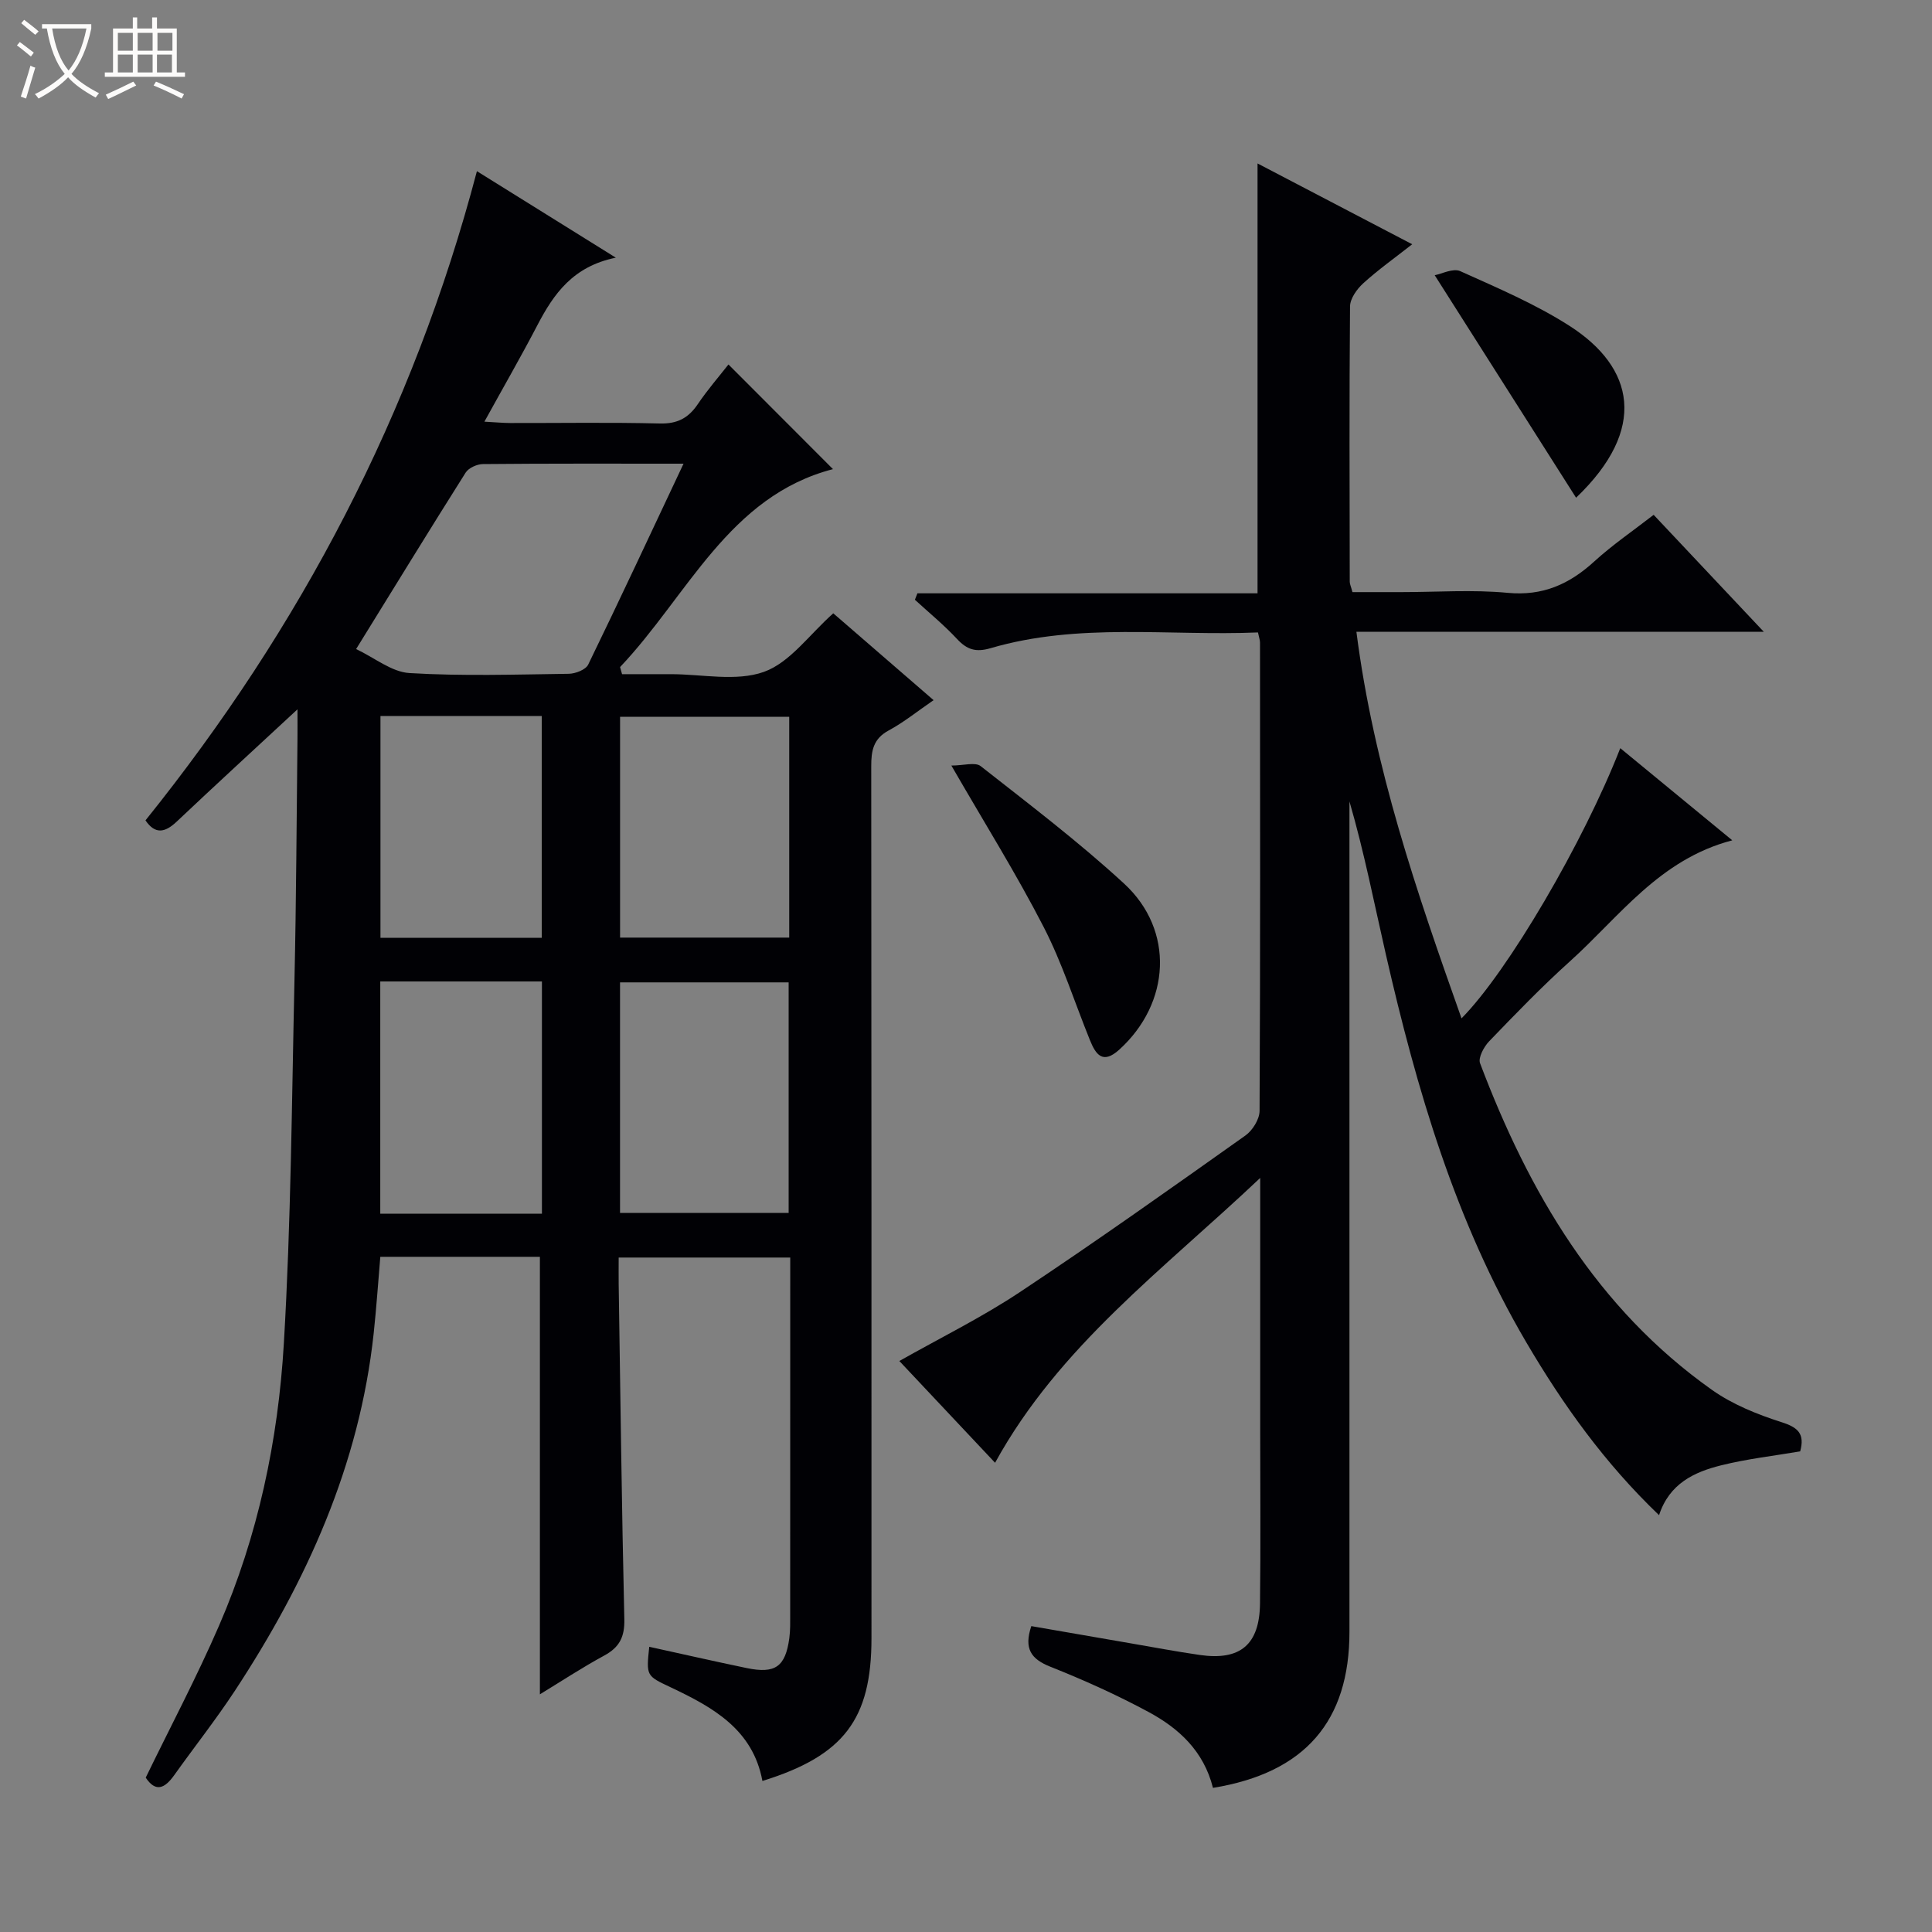<svg enable-background="new 0 0 400 400" viewBox="0 0 400 400" xmlns="http://www.w3.org/2000/svg"><rect x="0" y="0" width="400" height="400" fill="#808080" stroke="none"/><path d="m6.4 11.7c-1-.8-1.9-1.6-2.9-2.3l.6-.7c.9.7 1.9 1.4 2.9 2.2zm-2.1 8.3c.7-2.1 1.4-4.2 2-6.4.2.1.6.3 1 .4-.7 2.3-1.3 4.4-1.9 6.4zm3-12.8c-1.1-.9-2.1-1.7-2.9-2.4l.6-.7c1 .8 2 1.5 3 2.4zm1.4-1.3v-.9h10.2v.9c-.9 4.2-2.3 7.3-4.1 9.4 1.3 1.4 3.2 2.7 5.7 4-.2.2-.4.5-.7.9-2.5-1.4-4.4-2.7-5.7-4.2-1.4 1.5-3.5 3-6.1 4.4 0 0 0 0-.1-.1-.3-.4-.5-.7-.7-.8 2.7-1.3 4.7-2.8 6.2-4.2-1.8-2.2-3-5.3-3.7-9.4zm9.2 0h-7.1c.6 3.8 1.7 6.7 3.4 8.7 1.7-2.1 2.9-4.8 3.7-8.7z" fill="#fcfbfa"/><path d="m31.6 3.6h.9v2.3h4.1v9.1h1.7v.9h-16.6v-.9h1.7v-9.1h4.1v-2.3h.9v2.3h3.1v-2.3zm-4 13.3.6.8c-1.9.9-3.8 1.9-5.8 2.8-.2-.3-.3-.6-.5-.9 2-.9 3.9-1.8 5.7-2.7zm-3.2-10.1v3.7h3.1v-3.7zm0 4.5v3.7h3.1v-3.7zm4.1-4.5v3.7h3.1v-3.7zm0 4.5v3.7h3.1v-3.7zm9.1 9.1c-2.1-1.1-4.1-2-5.8-2.7l.5-.8c2.2.9 4.1 1.8 5.8 2.6zm-1.9-13.6h-3.1v3.7h3.1zm-3.2 4.5v3.7h3.1v-3.7z" fill="#fcfbfa"/><g fill="#010105"><path d="m111.78 350.79c0-30.32 0-60.34 0-90.58-10.75 0-21.7 0-33.04 0-.45 5.31-.81 10.58-1.37 15.82-2.93 27.27-13.9 51.45-28.77 74.07-3.93 5.97-8.38 11.6-12.53 17.43-1.92 2.69-3.8 3.66-5.9.51 5.12-10.54 10.56-20.81 15.17-31.44 8.08-18.62 12.25-38.38 13.43-58.49 1.48-25.07 1.64-50.22 2.2-75.34.37-16.65.43-33.3.62-49.95.02-1.77 0-3.54 0-5.96-8.81 8.17-16.98 15.66-25.03 23.27-2.44 2.3-4.45 2.63-6.44-.28 32.09-39.92 55.41-84.23 68.62-134.41 9.09 5.66 18.4 11.46 28.76 17.91-8.86 1.8-12.85 7.48-16.22 13.94-3.37 6.47-7.02 12.8-10.99 20.01 2.21.12 3.77.27 5.32.28 10.33.02 20.67-.16 31 .1 3.61.09 5.9-1.11 7.85-3.99 2.04-3.02 4.45-5.79 6.36-8.23 7.3 7.31 14.52 14.54 21.64 21.67-21.58 5.59-30.07 26.2-44.08 40.98.14.49.27.98.41 1.47h6.05 4c6.5-.01 13.57 1.58 19.33-.48 5.39-1.93 9.39-7.72 14.35-12.12 6.54 5.66 13.41 11.61 20.77 17.98-3.34 2.29-6.16 4.58-9.31 6.28-3.19 1.72-3.61 4.21-3.6 7.43.06 60.16.05 120.33.05 180.49 0 16.78-5.71 24.33-22.58 29.57-1.97-10.69-10.28-15.27-18.99-19.39-5.05-2.39-5.08-2.32-4.44-8.39 6.75 1.48 13.46 3.01 20.2 4.41 5.9 1.22 7.99-.28 8.8-6.2.22-1.64.18-3.32.18-4.99.01-22.67.01-45.33.01-68 0-1.81 0-3.62 0-5.81-11.92 0-23.45 0-35.52 0 0 1.87-.02 3.66 0 5.44.36 23.14.63 46.28 1.17 69.42.09 3.66-.98 5.82-4.15 7.54-4.64 2.52-9.04 5.42-13.33 8.03zm29.74-254.79c-14.54 0-28.03-.05-41.52.08-1.23.01-2.98.79-3.6 1.78-7.45 11.79-14.73 23.68-22.67 36.52 3.82 1.8 7.35 4.75 11.05 4.97 10.96.66 21.98.3 32.98.15 1.38-.02 3.5-.84 4.02-1.9 6.59-13.54 12.95-27.2 19.74-41.6zm21.76 107.39c-11.87 0-23.42 0-34.91 0v47.74h34.91c0-16.22 0-31.99 0-47.74zm-51.08 47.89c0-16.31 0-32.15 0-48.08-11.32 0-22.25 0-33.47 0v48.08zm51.2-102.87c-12.02 0-23.57 0-35.02 0v45.71h35.02c0-15.44 0-30.4 0-45.71zm-84.63-.17v45.93h33.39c0-15.59 0-30.76 0-45.93-11.35 0-22.27 0-33.39 0z"/><path d="m251.13 370.16c-1.91-7.64-7.09-12.35-13.35-15.72-6.55-3.53-13.39-6.61-20.31-9.36-4-1.59-5.52-3.72-3.95-8.41 6.67 1.15 13.44 2.33 20.22 3.5 4.9.84 9.79 1.77 14.71 2.48 8.32 1.19 12.32-2.14 12.42-10.63.15-12 .04-23.99.04-35.99 0-16.81 0-33.62 0-52.15-20.12 19.04-41.62 34.82-54.89 58.97-6.44-6.84-13.14-13.96-19.82-21.07 8.4-4.75 16.99-8.98 24.89-14.22 15.8-10.49 31.27-21.48 46.74-32.45 1.49-1.05 2.94-3.37 2.95-5.11.17-32.32.11-64.65.09-96.98 0-.47-.18-.94-.42-2.08-18.46.77-37.12-2.09-55.36 3.26-3.04.89-4.87.32-6.93-1.89-2.71-2.91-5.81-5.45-8.74-8.14.17-.44.35-.89.52-1.33h70.42c0-29.99 0-59.2 0-89 10.56 5.51 21.04 10.99 32.02 16.73-3.69 2.9-7.08 5.3-10.13 8.08-1.32 1.2-2.73 3.17-2.74 4.81-.17 18.99-.09 37.99-.06 56.98 0 .47.24.94.56 2.15h10.15c7.33 0 14.71-.54 21.98.15 7.28.69 12.78-1.79 17.94-6.5 3.78-3.45 8.05-6.36 12.29-9.65 7.5 7.97 14.77 15.68 22.81 24.22-28.54 0-56.05 0-84.35 0 3.6 28.08 12.5 53.92 21.76 80.03 9.55-9.62 25.29-36.5 32.87-55.94 7.6 6.25 15.1 12.42 23.19 19.08-15.12 3.95-23.38 15.85-33.64 25.08-5.81 5.23-11.26 10.88-16.69 16.52-1.09 1.13-2.32 3.41-1.89 4.55 10.1 26.72 24.17 50.76 48.04 67.65 4.26 3.01 9.38 5.07 14.39 6.67 3.43 1.09 4.83 2.41 3.85 6.04-5.37.92-10.95 1.54-16.36 2.89-5.56 1.38-10.72 3.76-12.86 10.32-11.26-10.77-19.91-22.88-27.52-35.84-14.67-24.97-22.66-52.34-29.05-80.29-2.4-10.48-4.45-21.04-7.53-31.64v4.89 166.96c.02 18.57-9.2 29.28-28.26 32.38z"/><path d="m196.97 158.5c2.52 0 4.95-.77 6.07.12 10.06 7.9 20.29 15.67 29.69 24.32 10.49 9.66 9.62 24.75-1 34.38-3.42 3.1-4.86 1.03-6.08-1.99-3.17-7.82-5.73-15.95-9.58-23.42-5.61-10.91-12.13-21.34-19.1-33.41z"/><path d="m326.31 103.05c-9.68-15.24-19.22-30.25-29.27-46.07 1.46-.27 3.81-1.51 5.29-.84 7.7 3.47 15.57 6.81 22.64 11.34 13.42 8.61 16.23 21.33 1.34 35.57z"/></g></svg>